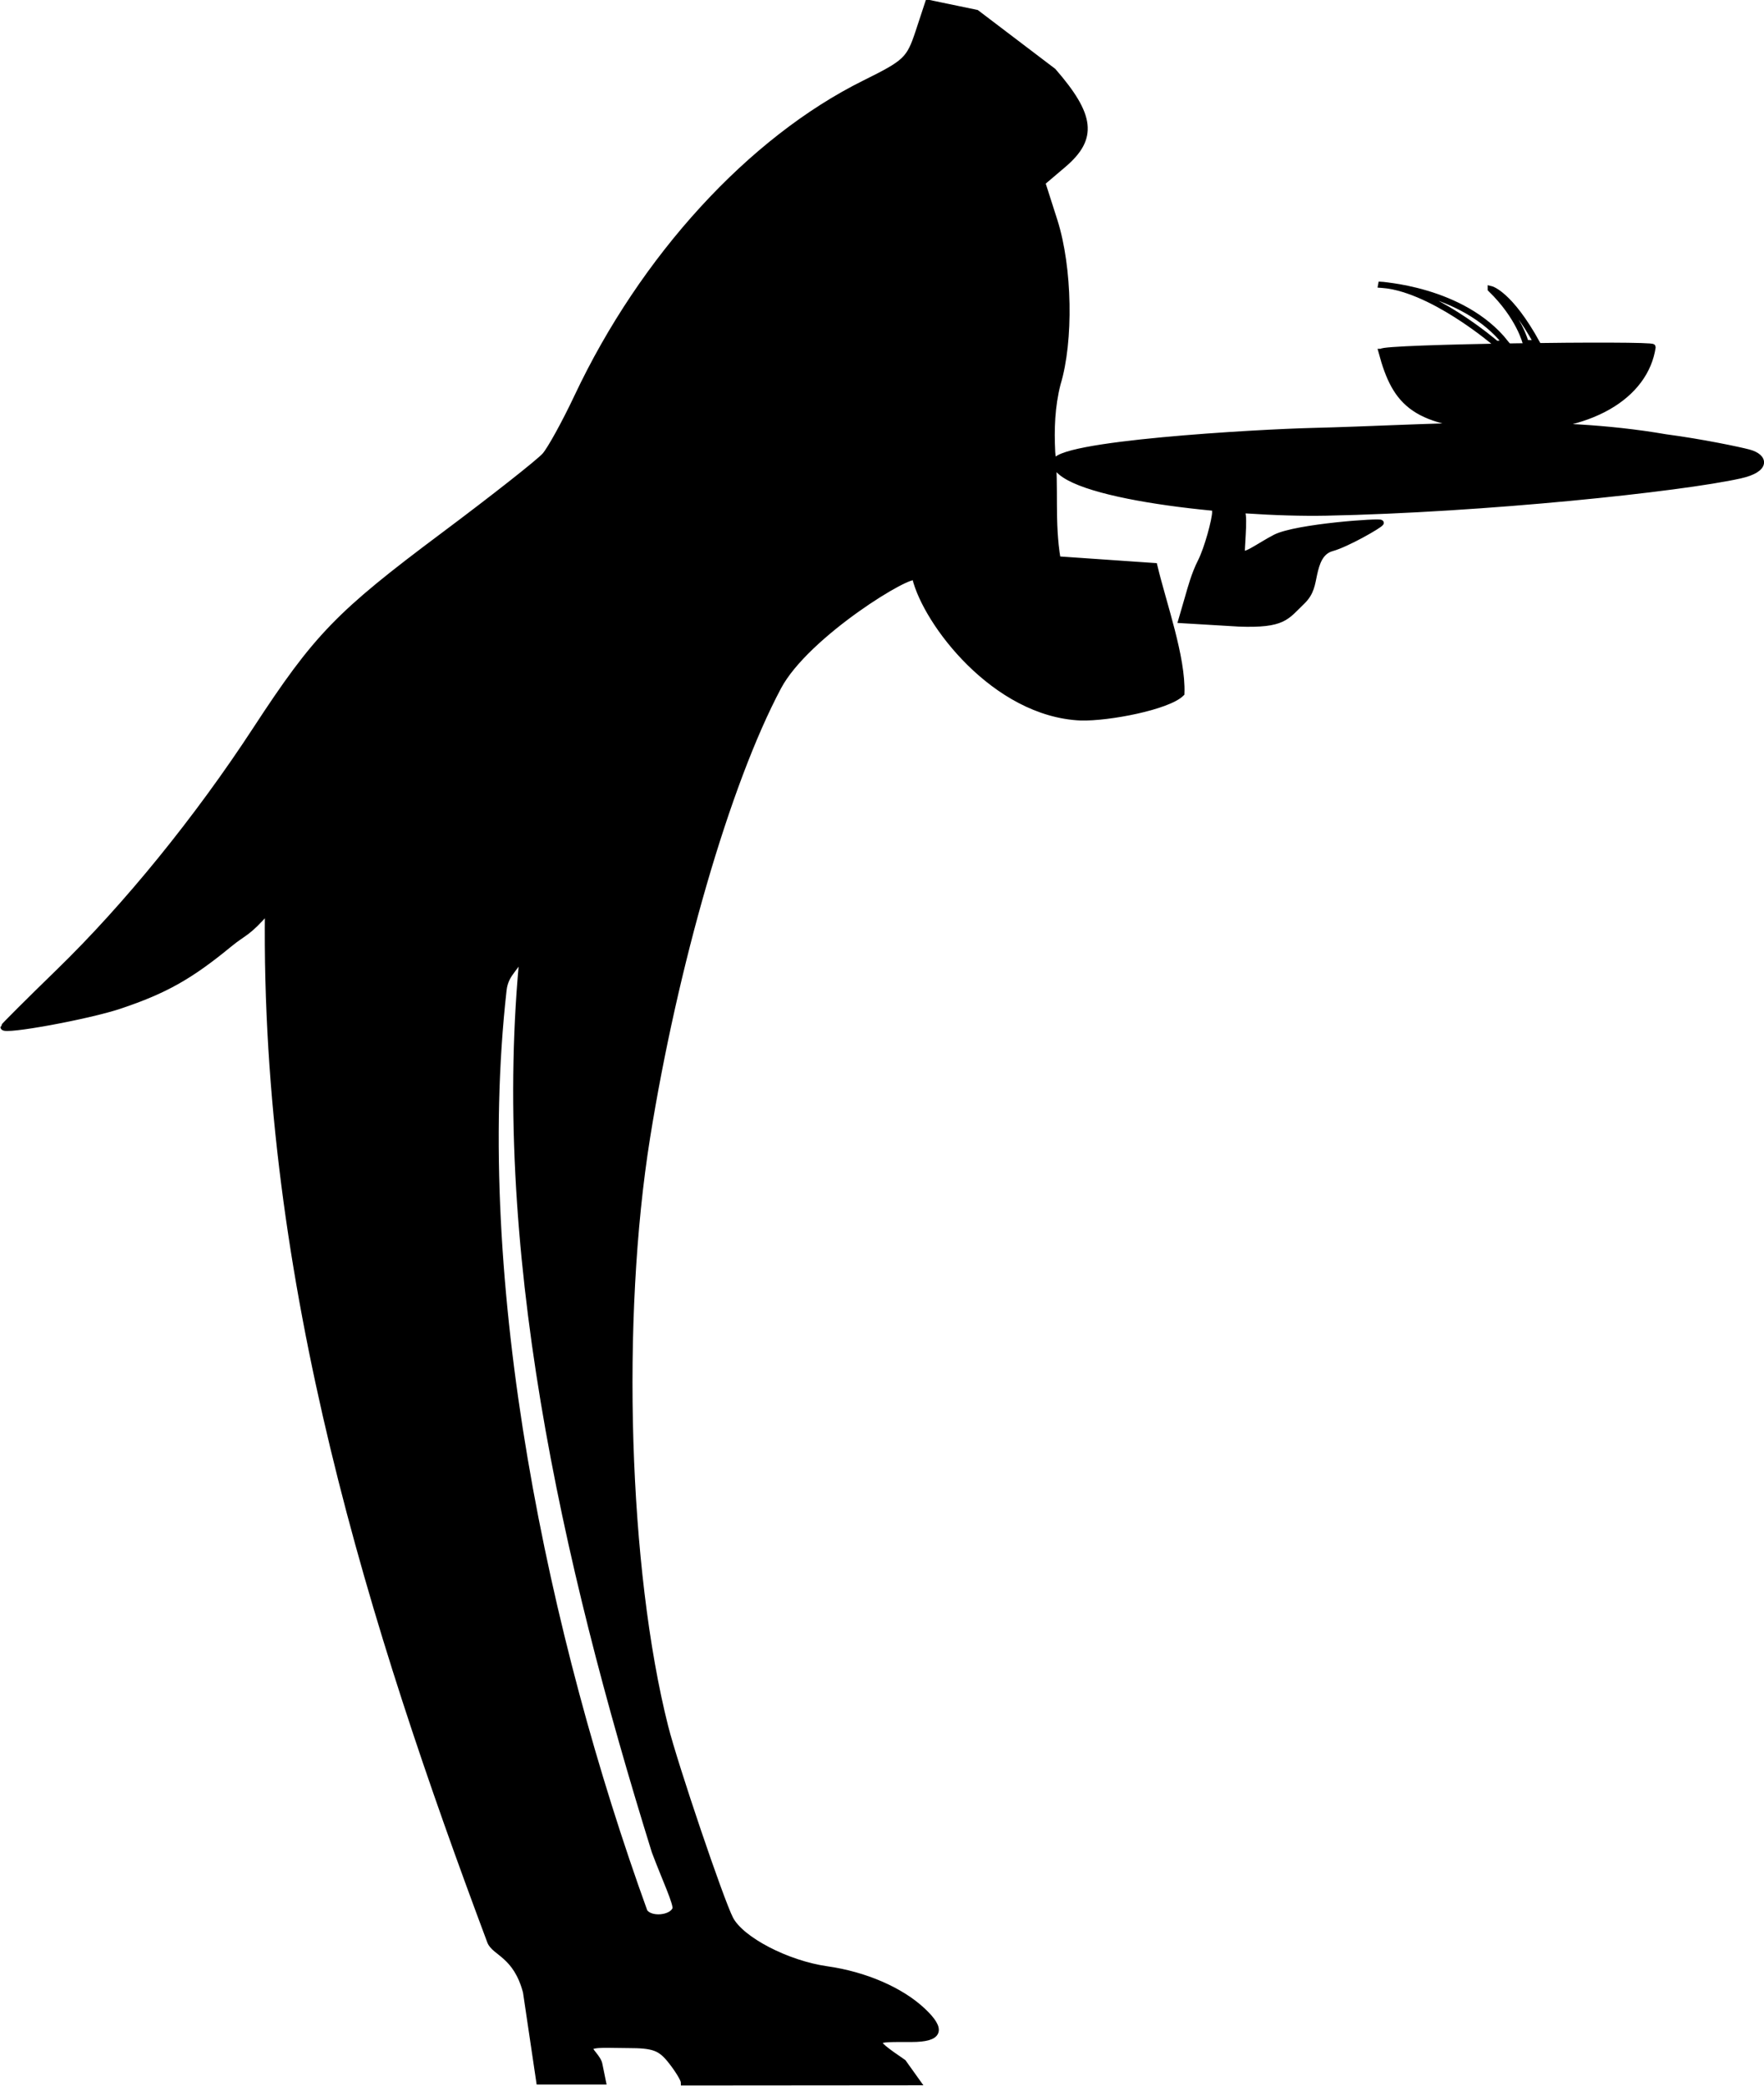<?xml version="1.0" encoding="UTF-8" standalone="no"?>
<!-- Created with Inkscape (http://www.inkscape.org/) -->

<svg
   xmlns:dc="http://purl.org/dc/elements/1.1/"
   xmlns:cc="http://creativecommons.org/ns#"
   xmlns:rdf="http://www.w3.org/1999/02/22-rdf-syntax-ns#"
   xmlns:svg="http://www.w3.org/2000/svg"
   xmlns="http://www.w3.org/2000/svg"
   xmlns:sodipodi="http://sodipodi.sourceforge.net/DTD/sodipodi-0.dtd"
   xmlns:inkscape="http://www.inkscape.org/namespaces/inkscape"
   width="100%"
   height="100%"
   id="svg2"
   version="1.1"
   inkscape:version="0.47pre4 r22446"
   sodipodi:docname="butler.svg"
   viewBox="0 0 452.922 535.583">
  <defs
     id="defs4">
    <inkscape:perspective
       sodipodi:type="inkscape:persp3d"
       inkscape:vp_x="0 : 526.18109 : 1"
       inkscape:vp_y="0 : 1000 : 0"
       inkscape:vp_z="744.09448 : 526.18109 : 1"
       inkscape:persp3d-origin="372.04724 : 350.78739 : 1"
       id="perspective10" />
    <inkscape:perspective
       id="perspective2884"
       inkscape:persp3d-origin="0.5 : 0.33333333 : 1"
       inkscape:vp_z="1 : 0.5 : 1"
       inkscape:vp_y="0 : 1000 : 0"
       inkscape:vp_x="0 : 0.5 : 1"
       sodipodi:type="inkscape:persp3d" />
    <inkscape:perspective
       id="perspective2919"
       inkscape:persp3d-origin="0.5 : 0.33333333 : 1"
       inkscape:vp_z="1 : 0.5 : 1"
       inkscape:vp_y="0 : 1000 : 0"
       inkscape:vp_x="0 : 0.5 : 1"
       sodipodi:type="inkscape:persp3d" />
  </defs>
  <sodipodi:namedview
     id="base"
     pagecolor="#ffffff"
     bordercolor="#666666"
     borderopacity="1.0"
     inkscape:pageopacity="0.0"
     inkscape:pageshadow="2"
     inkscape:zoom="0.70710678"
     inkscape:cx="55.229556"
     inkscape:cy="300.45251"
     inkscape:document-units="px"
     inkscape:current-layer="layer1"
     showgrid="false"
     inkscape:window-width="1280"
     inkscape:window-height="726"
     inkscape:window-x="0"
     inkscape:window-y="25"
     inkscape:window-maximized="1" />
  <g
     inkscape:label="Layer 1"
     inkscape:groupmode="layer"
     id="layer1"
     transform="translate(-156.156,-187.598)">
    <path
       style="fill:none;stroke:#000000;stroke-opacity:1"
       d="M 636.212,584.621"
       id="path3666" />
    <g
       id="g3705"
       transform="matrix(1.56,0,0,1.56,670.821,-101.996)">
      <path
         sodipodi:nodetypes="cszscsssscsccscccsssssscccccsscccsssssssscsccccssscccssssssscscccccccscscc"
         id="path3668"
         d="m -102.531,243.535 c -0.212,-0.789 44.709,-1.352 44.625,-0.781 -1.169,7.935 -10.169,13.851 -24.656,13.281 -14.488,-0.569 -17.646,-3.86 -19.969,-12.5 z m -11.531,13.031 c -8.582,0.211 -42.831,2.11 -42.229,5.293 1.023,5.403 29.206,8.451 44.635,8.145 25.985,-0.516 58.391,-3.939 68.156,-6.125 4.521,-1.012 4.12,-3.062 1.406,-3.781 -1.553,-0.412 -7.673,-1.707 -13.688,-2.5 -19.209,-3.314 -38.884,-1.508 -58.281,-1.031 z m -15.844,13.281 c 0,1.334 -1.31,6.131 -2.375,8.219 -1.065,2.088 -1.675,4.42 -2.125,5.969 l -1.062,3.656 9.438,0.562 c 7.403,0.276 7.779,-1.077 10.406,-3.594 1.542,-1.477 1.642,-2.901 2,-4.531 0.396,-1.805 0.984,-3.749 2.938,-4.281 2.403,-0.655 7.786,-3.731 8.031,-4.156 0.197,-0.34 -13.939,0.63 -17.375,2.406 -2.688,1.39 -5.534,3.629 -5.5,2.312 0.046,-1.814 0.532,-6.674 -0.123,-6.595 -1.326,0.159 -3.125,-0.018 -4.252,0.033 l 0,-1e-5 z m -26.828,-9.827 c -0.191,-3.707 -0.064,-7.534 0.891,-11.236 2.138,-7.053 1.922,-19.09 -0.5,-26.75 l -2.031,-6.344 3.531,-3 c 5.062,-4.333 4.636,-8.03 -1.719,-15.344 l -12.635,-9.596 -7.959,-1.654 -1.594,4.844 c -1.511,4.551 -2.069,5.031 -8.875,8.406 -18.734,9.291 -36.477,28.673 -47.281,51.594 -2.012,4.267 -4.409,8.617 -5.312,9.656 -0.903,1.039 -8.443,6.978 -16.75,13.188 -17.238,12.886 -20.85,16.614 -30.844,31.906 -9.618,14.717 -21.3,29.087 -32.406,39.875 -5.026,4.882 -9.125,8.986 -9.125,9.094 0,0.79 13.976,-1.773 19.125,-3.5 7.46,-2.502 11.596,-4.837 18.031,-10.125 2.574,-2.115 2.889,-1.594 6.375,-5.594 -0.744,61.203 17.249,118.062 36.569,169.683 0.714,1.908 4.284,2.197 5.899,8.317 l 2.188,14.75 10.469,0 -0.562,-2.75 c -0.169,-1.148 -1.772,-2.357 -1.553,-2.794 0.353,-0.704 3.168,-0.456 6.271,-0.456 4.255,0 5.344,0.432 7.094,2.656 1.14,1.449 2.094,3.024 2.094,3.5 l 38.438,-0.031 -2.344,-3.281 c -5.911,-4.036 -5.057,-3.844 1.344,-3.844 4.644,0 5.242,-1.453 1.875,-4.625 -3.609,-3.4 -9.509,-5.954 -15.781,-6.844 -6.592,-0.935 -14.14,-4.866 -15.906,-8.281 -1.591,-3.076 -9.117,-25.307 -10.719,-31.656 -6.512,-25.823 -7.773,-67.051 -2.969,-97 4.52,-28.176 13.088,-58.104 21.594,-74.094 4.639,-8.721 22.203,-19.334 22.531,-17.969 1.772,7.365 13.085,22.374 27.246,22.991 4.616,0.122 14.356,-1.766 16.567,-3.96 0.224,-5.929 -2.982,-14.794 -4.451,-20.964 l -15.924,-1.098 c -1.049,-6.092 -0.291,-11.843 -0.891,-17.67 z m -87.06,81.965 c -4.944,48.258 6.674,100.228 21.638,148.33 1.615,4.324 3.699,8.736 3.406,9.5 -0.61,1.589 -4.187,1.873 -5.094,0.406 -16.232,-44.897 -28.623,-103.205 -23.191,-151.638 0.348,-3.101 2.477,-3.604 3.24,-6.598 z"
         style="fill:#000000;fill-opacity:1;stroke:#000000;stroke-opacity:1" />
      <path
         sodipodi:nodetypes="cccc"
         id="path2909"
         d="m -103.026,232.479 c 0,0 13.843,0.661 20.938,9.625 l -1.562,0.125 c 0,0 -11,-9.5 -19.375,-9.75 z"
         style="fill:none;stroke:#000000;stroke-width:1px;stroke-linecap:butt;stroke-linejoin:miter;stroke-opacity:1" />
      <path
         sodipodi:nodetypes="cccc"
         id="path2909-0"
         d="m -84.558,233.197 c 0,0 3.093,0.723 7.625,8.938 l -1.875,-0.062 c 0,0 -1,-4.25 -5.75,-8.875 z"
         style="fill:none;stroke:#000000;stroke-width:1px;stroke-linecap:butt;stroke-linejoin:miter;stroke-opacity:1" />
    </g>
  </g>
</svg>
